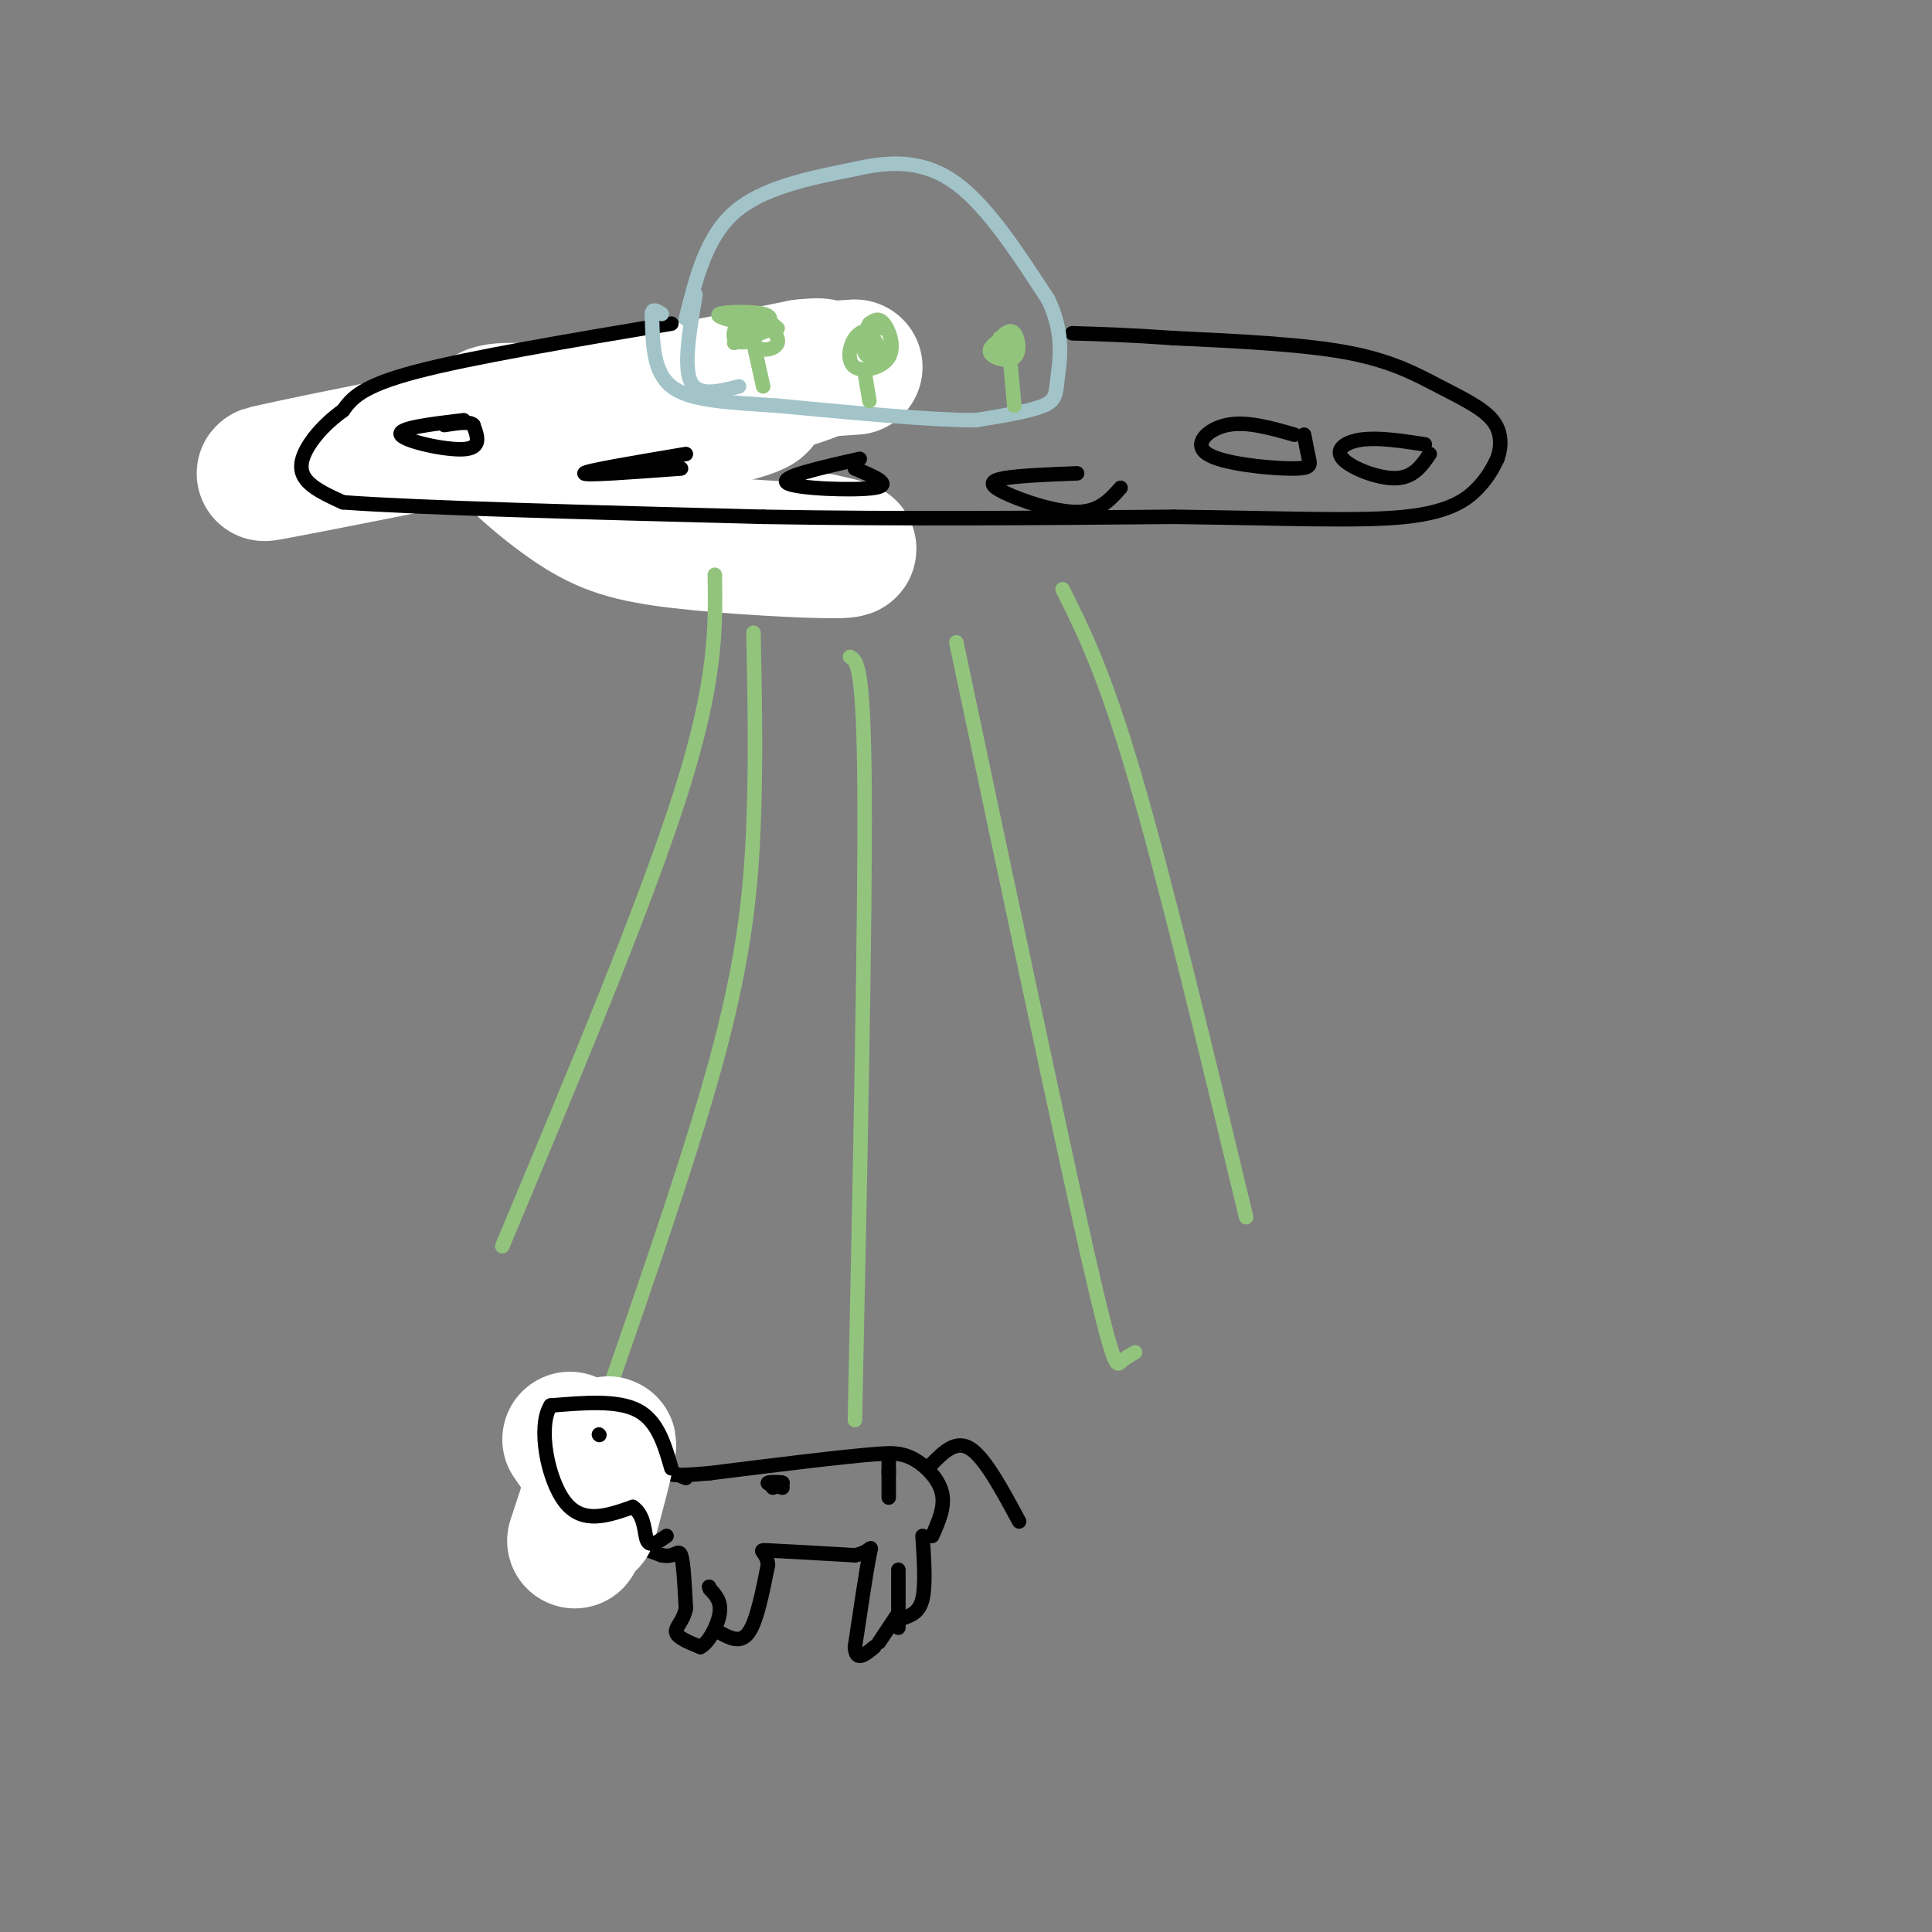 <svg viewBox='0 0 400 400' version='1.1' xmlns='http://www.w3.org/2000/svg' xmlns:xlink='http://www.w3.org/1999/xlink'><rect x="0" y="0" width="400" height="400" fill="#808080" stroke="none"/><g fill='none' stroke='rgb(0,0,0)' stroke-width='28' stroke-linecap='round' stroke-linejoin='round'><path d='M151,83c0.000,0.000 -27.000,4.000 -27,4'/><path d='M124,87c-4.833,0.833 -3.417,0.917 -2,1'/></g>
<g fill='none' stroke='rgb(255,255,255)' stroke-width='28' stroke-linecap='round' stroke-linejoin='round'><path d='M177,76c-8.881,0.599 -17.761,1.198 -29,4c-11.239,2.802 -24.835,7.806 -29,10c-4.165,2.194 1.102,1.577 11,0c9.898,-1.577 24.426,-4.113 27,-6c2.574,-1.887 -6.807,-3.123 -34,1c-27.193,4.123 -72.198,13.607 -68,13c4.198,-0.607 57.599,-11.303 111,-22'/><path d='M166,76c13.720,-1.629 -7.479,5.299 -24,8c-16.521,2.701 -28.363,1.174 -35,1c-6.637,-0.174 -8.068,1.006 -5,5c3.068,3.994 10.637,10.803 17,15c6.363,4.197 11.521,5.784 22,7c10.479,1.216 26.280,2.062 32,2c5.720,-0.062 1.360,-1.031 -3,-2'/></g>
<g fill='none' stroke='rgb(0,0,0)' stroke-width='3' stroke-linecap='round' stroke-linejoin='round'><path d='M139,67c-20.833,3.500 -41.667,7.000 -53,10c-11.333,3.000 -13.167,5.500 -15,8'/><path d='M71,85c-4.107,2.964 -6.875,6.375 -8,9c-1.125,2.625 -0.607,4.464 1,6c1.607,1.536 4.304,2.768 7,4'/><path d='M71,104c15.667,1.167 51.333,2.083 87,3'/><path d='M158,107c28.667,0.500 56.833,0.250 85,0'/><path d='M243,107c23.167,0.286 38.583,1.000 48,0c9.417,-1.000 12.833,-3.714 15,-6c2.167,-2.286 3.083,-4.143 4,-6'/><path d='M310,95c0.871,-2.418 1.048,-5.463 -1,-8c-2.048,-2.537 -6.321,-4.568 -11,-7c-4.679,-2.432 -9.766,-5.266 -19,-7c-9.234,-1.734 -22.617,-2.367 -36,-3'/><path d='M243,70c-9.500,-0.667 -15.250,-0.833 -21,-1'/></g>
<g fill='none' stroke='rgb(162,196,201)' stroke-width='3' stroke-linecap='round' stroke-linejoin='round'><path d='M142,66c2.083,-8.417 4.167,-16.833 10,-22c5.833,-5.167 15.417,-7.083 25,-9'/><path d='M177,35c7.711,-1.800 14.489,-1.800 21,3c6.511,4.800 12.756,14.400 19,24'/><path d='M217,62c3.405,7.012 2.417,12.542 2,16c-0.417,3.458 -0.262,4.845 -3,6c-2.738,1.155 -8.369,2.077 -14,3'/><path d='M202,87c-9.167,0.000 -25.083,-1.500 -41,-3'/><path d='M161,84c-11.089,-0.733 -18.311,-1.067 -22,-4c-3.689,-2.933 -3.844,-8.467 -4,-14'/><path d='M135,66c-0.333,-2.500 0.833,-1.750 2,-1'/><path d='M144,61c-1.250,7.417 -2.500,14.833 -1,18c1.500,3.167 5.750,2.083 10,1'/></g>
<g fill='none' stroke='rgb(0,0,0)' stroke-width='3' stroke-linecap='round' stroke-linejoin='round'><path d='M96,87c-6.889,0.822 -13.778,1.644 -13,3c0.778,1.356 9.222,3.244 13,3c3.778,-0.244 2.889,-2.622 2,-5'/><path d='M98,88c-0.667,-0.833 -3.333,-0.417 -6,0'/><path d='M142,94c-10.417,1.750 -20.833,3.500 -21,4c-0.167,0.500 9.917,-0.250 20,-1'/><path d='M178,95c-8.422,1.911 -16.844,3.822 -15,5c1.844,1.178 13.956,1.622 18,1c4.044,-0.622 0.022,-2.311 -4,-4'/><path d='M223,98c-5.946,0.232 -11.893,0.464 -15,1c-3.107,0.536 -3.375,1.375 0,3c3.375,1.625 10.393,4.036 15,4c4.607,-0.036 6.804,-2.518 9,-5'/><path d='M268,90c-4.982,-1.426 -9.965,-2.852 -14,-2c-4.035,0.852 -7.123,3.981 -4,6c3.123,2.019 12.456,2.928 17,3c4.544,0.072 4.298,-0.694 4,-2c-0.298,-1.306 -0.649,-3.153 -1,-5'/><path d='M295,92c-4.756,-0.726 -9.512,-1.452 -13,-1c-3.488,0.452 -5.708,2.083 -4,4c1.708,1.917 7.345,4.119 11,4c3.655,-0.119 5.327,-2.560 7,-5'/></g>
<g fill='none' stroke='rgb(147,196,125)' stroke-width='3' stroke-linecap='round' stroke-linejoin='round'><path d='M148,119c0.167,10.917 0.333,21.833 -7,45c-7.333,23.167 -22.167,58.583 -37,94'/><path d='M156,131c0.267,13.356 0.533,26.711 0,40c-0.533,13.289 -1.867,26.511 -7,46c-5.133,19.489 -14.067,45.244 -23,71'/><path d='M176,136c1.417,0.833 2.833,1.667 3,28c0.167,26.333 -0.917,78.167 -2,130'/><path d='M198,133c10.689,50.600 21.378,101.200 27,126c5.622,24.800 6.178,23.800 7,23c0.822,-0.800 1.911,-1.400 3,-2'/><path d='M220,122c4.333,8.667 8.667,17.333 15,39c6.333,21.667 14.667,56.333 23,91'/><path d='M179,77c0.000,0.000 1.000,6.000 1,6'/><path d='M182,68c-1.898,0.161 -3.796,0.322 -5,2c-1.204,1.678 -1.715,4.872 0,6c1.715,1.128 5.654,0.188 7,-2c1.346,-2.188 0.099,-5.625 -1,-7c-1.099,-1.375 -2.049,-0.687 -3,0'/><path d='M180,67c-0.893,1.310 -1.625,4.583 -1,6c0.625,1.417 2.607,0.976 3,0c0.393,-0.976 -0.804,-2.488 -2,-4'/><path d='M180,69c-0.333,0.167 -0.167,2.583 0,5'/><path d='M209,73c0.000,0.000 1.000,11.000 1,11'/><path d='M209,69c-2.238,1.423 -4.476,2.845 -4,4c0.476,1.155 3.667,2.042 5,1c1.333,-1.042 0.810,-4.012 0,-5c-0.810,-0.988 -1.905,0.006 -3,1'/><path d='M207,70c-0.289,0.956 0.489,2.844 1,3c0.511,0.156 0.756,-1.422 1,-3'/><path d='M156,71c0.000,0.000 2.000,9.000 2,9'/><path d='M156,67c-0.089,2.111 -0.178,4.222 1,5c1.178,0.778 3.622,0.222 4,-1c0.378,-1.222 -1.311,-3.111 -3,-5'/><path d='M158,66c-0.833,-0.167 -1.417,1.917 -2,4'/><path d='M160,68c-3.833,1.500 -7.667,3.000 -8,3c-0.333,0.000 2.833,-1.500 6,-3'/><path d='M158,68c1.524,-1.119 2.333,-2.417 0,-3c-2.333,-0.583 -7.810,-0.452 -9,0c-1.190,0.452 1.905,1.226 5,2'/><path d='M154,67c1.000,0.333 1.000,0.167 1,0'/><path d='M155,67c0.652,0.590 1.783,2.065 1,3c-0.783,0.935 -3.480,1.329 -4,0c-0.520,-1.329 1.137,-4.380 3,-5c1.863,-0.620 3.931,1.190 6,3'/></g>
<g fill='none' stroke='rgb(0,0,0)' stroke-width='3' stroke-linecap='round' stroke-linejoin='round'><path d='M142,306c-3.083,-1.250 -6.167,-2.500 -9,-1c-2.833,1.500 -5.417,5.750 -8,10'/><path d='M125,315c0.667,2.833 6.333,4.917 12,7'/><path d='M137,322c2.711,0.600 3.489,-1.400 4,0c0.511,1.400 0.756,6.200 1,11'/><path d='M142,333c-0.511,2.689 -2.289,3.911 -2,5c0.289,1.089 2.644,2.044 5,3'/><path d='M145,341c1.756,-0.867 3.644,-4.533 4,-7c0.356,-2.467 -0.822,-3.733 -2,-5'/><path d='M147,329c-0.333,-0.833 -0.167,-0.417 0,0'/><path d='M149,338c2.167,1.167 4.333,2.333 6,0c1.667,-2.333 2.833,-8.167 4,-14'/><path d='M159,324c-0.178,-2.889 -2.622,-3.111 0,-3c2.622,0.111 10.311,0.556 18,1'/><path d='M177,322c3.600,-0.689 3.600,-2.911 3,0c-0.600,2.911 -1.800,10.956 -3,19'/><path d='M177,341c0.167,3.167 2.083,1.583 4,0'/><path d='M182,340c0.000,0.000 4.000,-6.000 4,-6'/><path d='M187,335c1.667,-0.583 3.333,-1.167 4,-4c0.667,-2.833 0.333,-7.917 0,-13'/><path d='M186,325c0.000,0.000 0.000,12.000 0,12'/><path d='M193,318c1.356,-3.044 2.711,-6.089 2,-9c-0.711,-2.911 -3.489,-5.689 -6,-7c-2.511,-1.311 -4.756,-1.156 -7,-1'/><path d='M182,301c-7.000,0.500 -21.000,2.250 -35,4'/><path d='M147,305c-7.333,0.667 -8.167,0.333 -9,0'/><path d='M193,303c2.500,-2.500 5.000,-5.000 8,-3c3.000,2.000 6.500,8.500 10,15'/><path d='M160,308c0.000,0.000 2.000,-1.000 2,-1'/><path d='M162,307c-0.489,-0.200 -2.711,-0.200 -3,0c-0.289,0.200 1.356,0.600 3,1'/><path d='M184,302c0.000,3.750 0.000,7.500 0,8c0.000,0.500 0.000,-2.250 0,-5'/><path d='M184,305c0.000,-0.833 0.000,-0.417 0,0'/></g>
<g fill='none' stroke='rgb(255,255,255)' stroke-width='28' stroke-linecap='round' stroke-linejoin='round'><path d='M118,298c2.167,3.083 4.333,6.167 5,9c0.667,2.833 -0.167,5.417 -1,8'/><path d='M122,315c1.044,-3.200 4.156,-15.200 4,-16c-0.156,-0.800 -3.578,9.600 -7,20'/></g>
<g fill='none' stroke='rgb(0,0,0)' stroke-width='3' stroke-linecap='round' stroke-linejoin='round'><path d='M139,304c-1.417,-4.917 -2.833,-9.833 -7,-12c-4.167,-2.167 -11.083,-1.583 -18,-1'/><path d='M114,291c-2.756,4.244 -0.644,15.356 3,20c3.644,4.644 8.822,2.822 14,1'/><path d='M131,312c2.667,1.756 2.333,5.644 3,7c0.667,1.356 2.333,0.178 4,-1'/><path d='M124,297c0.000,0.000 0.100,0.100 0.1,0.1'/></g>
</svg>
